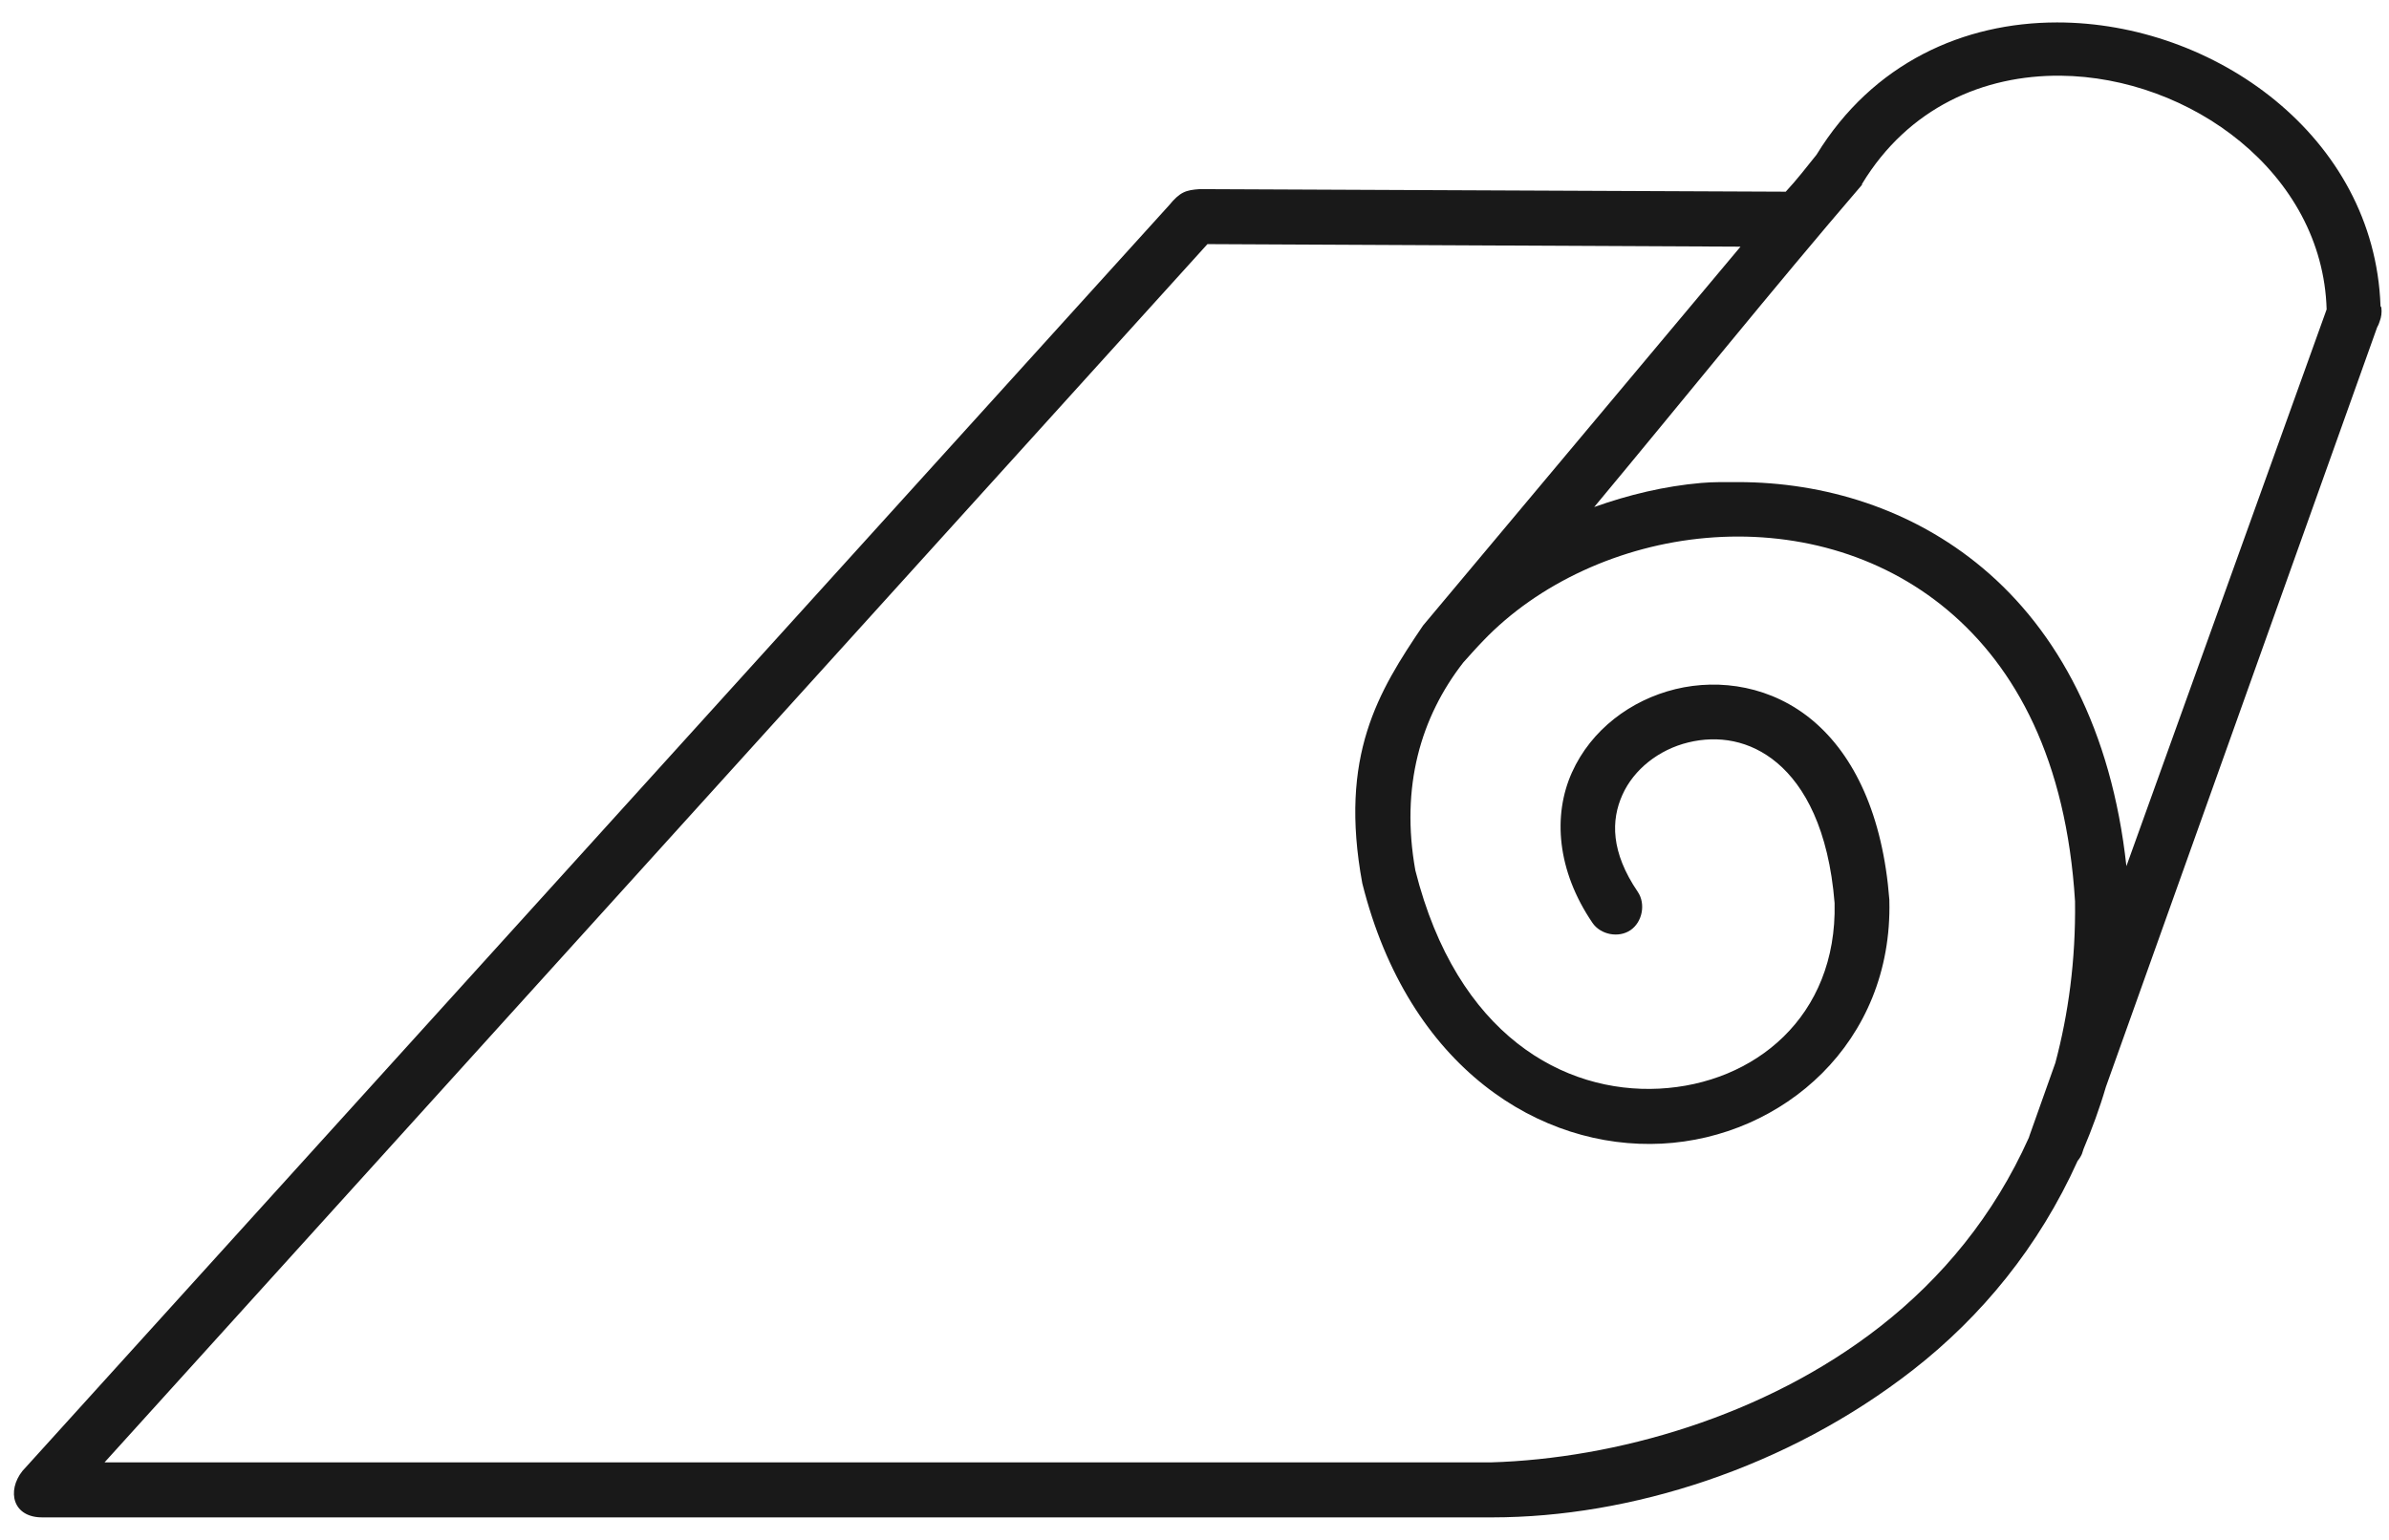 <svg xmlns="http://www.w3.org/2000/svg" xmlns:xlink="http://www.w3.org/1999/xlink" width="76px" height="49px" viewBox="0 0 76 49"><title>Shape</title><g id="Page-1" stroke="none" stroke-width="1" fill="none" fill-rule="evenodd"><g id="Landingpage" transform="translate(-1265, -7255)" fill="#191919"><g id="Group-27" transform="translate(708, 7103)"><g id="Group-35-Copy-14" transform="translate(540, 121)"><g id="yoga-1" transform="translate(17.443, 31.714)"><path d="M64.998,6.21957042e-07 C69.982,-0.002 75.097,3.615 75.287,9.022 C75.288,9.041 75.314,9.058 75.314,9.077 C75.333,9.224 75.314,9.376 75.26,9.514 C75.241,9.581 75.213,9.645 75.178,9.706 L66.55,33.874 C66.352,34.553 66.106,35.217 65.842,35.842 L65.788,36.006 C65.754,36.085 65.708,36.159 65.652,36.225 C64.415,38.969 62.588,41.179 60.426,42.869 C56.399,46.014 51.398,47.569 47.033,47.571 C31.67,47.571 16.292,47.571 0.923,47.571 C-0.045,47.585 -0.232,46.728 0.27,46.095 L36.744,5.823 C37.098,5.392 37.28,5.335 37.721,5.304 L56.366,5.386 C56.712,5.014 57.038,4.593 57.345,4.21 C59.141,1.278 62.036,0.001 64.994,6.21957042e-07 L64.998,6.21957042e-07 Z M58.792,5.14 C58.792,5.146 58.792,5.161 58.792,5.167 C55.932,8.497 53.092,12.035 50.273,15.42 C51.366,15.031 52.507,14.756 53.675,14.654 C54.065,14.62 54.453,14.627 54.846,14.627 C57.593,14.628 60.384,15.476 62.63,17.361 C65.011,19.357 66.728,22.501 67.203,26.848 L73.573,9.131 C73.447,4.778 69.212,1.733 65.108,1.695 C62.669,1.673 60.27,2.701 58.792,5.14 Z M37.969,7.054 L2.882,45.821 L46.978,45.821 C50.94,45.704 55.699,44.365 59.364,41.502 C61.34,39.958 62.988,37.969 64.1,35.487 C64.109,35.459 64.116,35.432 64.127,35.405 L64.943,33.108 C65.354,31.566 65.593,29.854 65.569,27.968 C65.292,23.464 63.682,20.519 61.514,18.7 C59.341,16.878 56.557,16.167 53.838,16.404 C51.118,16.64 48.492,17.842 46.733,19.684 C46.502,19.922 46.302,20.154 46.107,20.368 C44.752,22.11 44.106,24.325 44.583,26.984 C45.905,32.232 49.312,34.082 52.34,33.928 C55.369,33.774 58.004,31.639 57.92,28.023 C57.731,25.669 56.961,24.298 56.097,23.567 C55.229,22.833 54.207,22.681 53.266,22.911 C52.325,23.14 51.532,23.771 51.17,24.578 C50.807,25.385 50.795,26.396 51.66,27.668 C51.916,28.047 51.806,28.626 51.428,28.884 C51.051,29.142 50.474,29.031 50.217,28.652 C49.084,26.985 48.952,25.229 49.564,23.867 C50.176,22.506 51.434,21.563 52.857,21.215 C54.281,20.868 55.936,21.124 57.24,22.227 C58.543,23.33 59.452,25.214 59.662,27.914 C59.662,27.922 59.662,27.932 59.662,27.941 C59.777,32.466 56.27,35.482 52.422,35.678 C48.574,35.874 44.368,33.286 42.895,27.394 C42.146,23.329 43.407,21.291 44.827,19.192 L54.927,7.135 L37.969,7.054 Z" id="Shape"></path></g></g></g></g></g></svg>